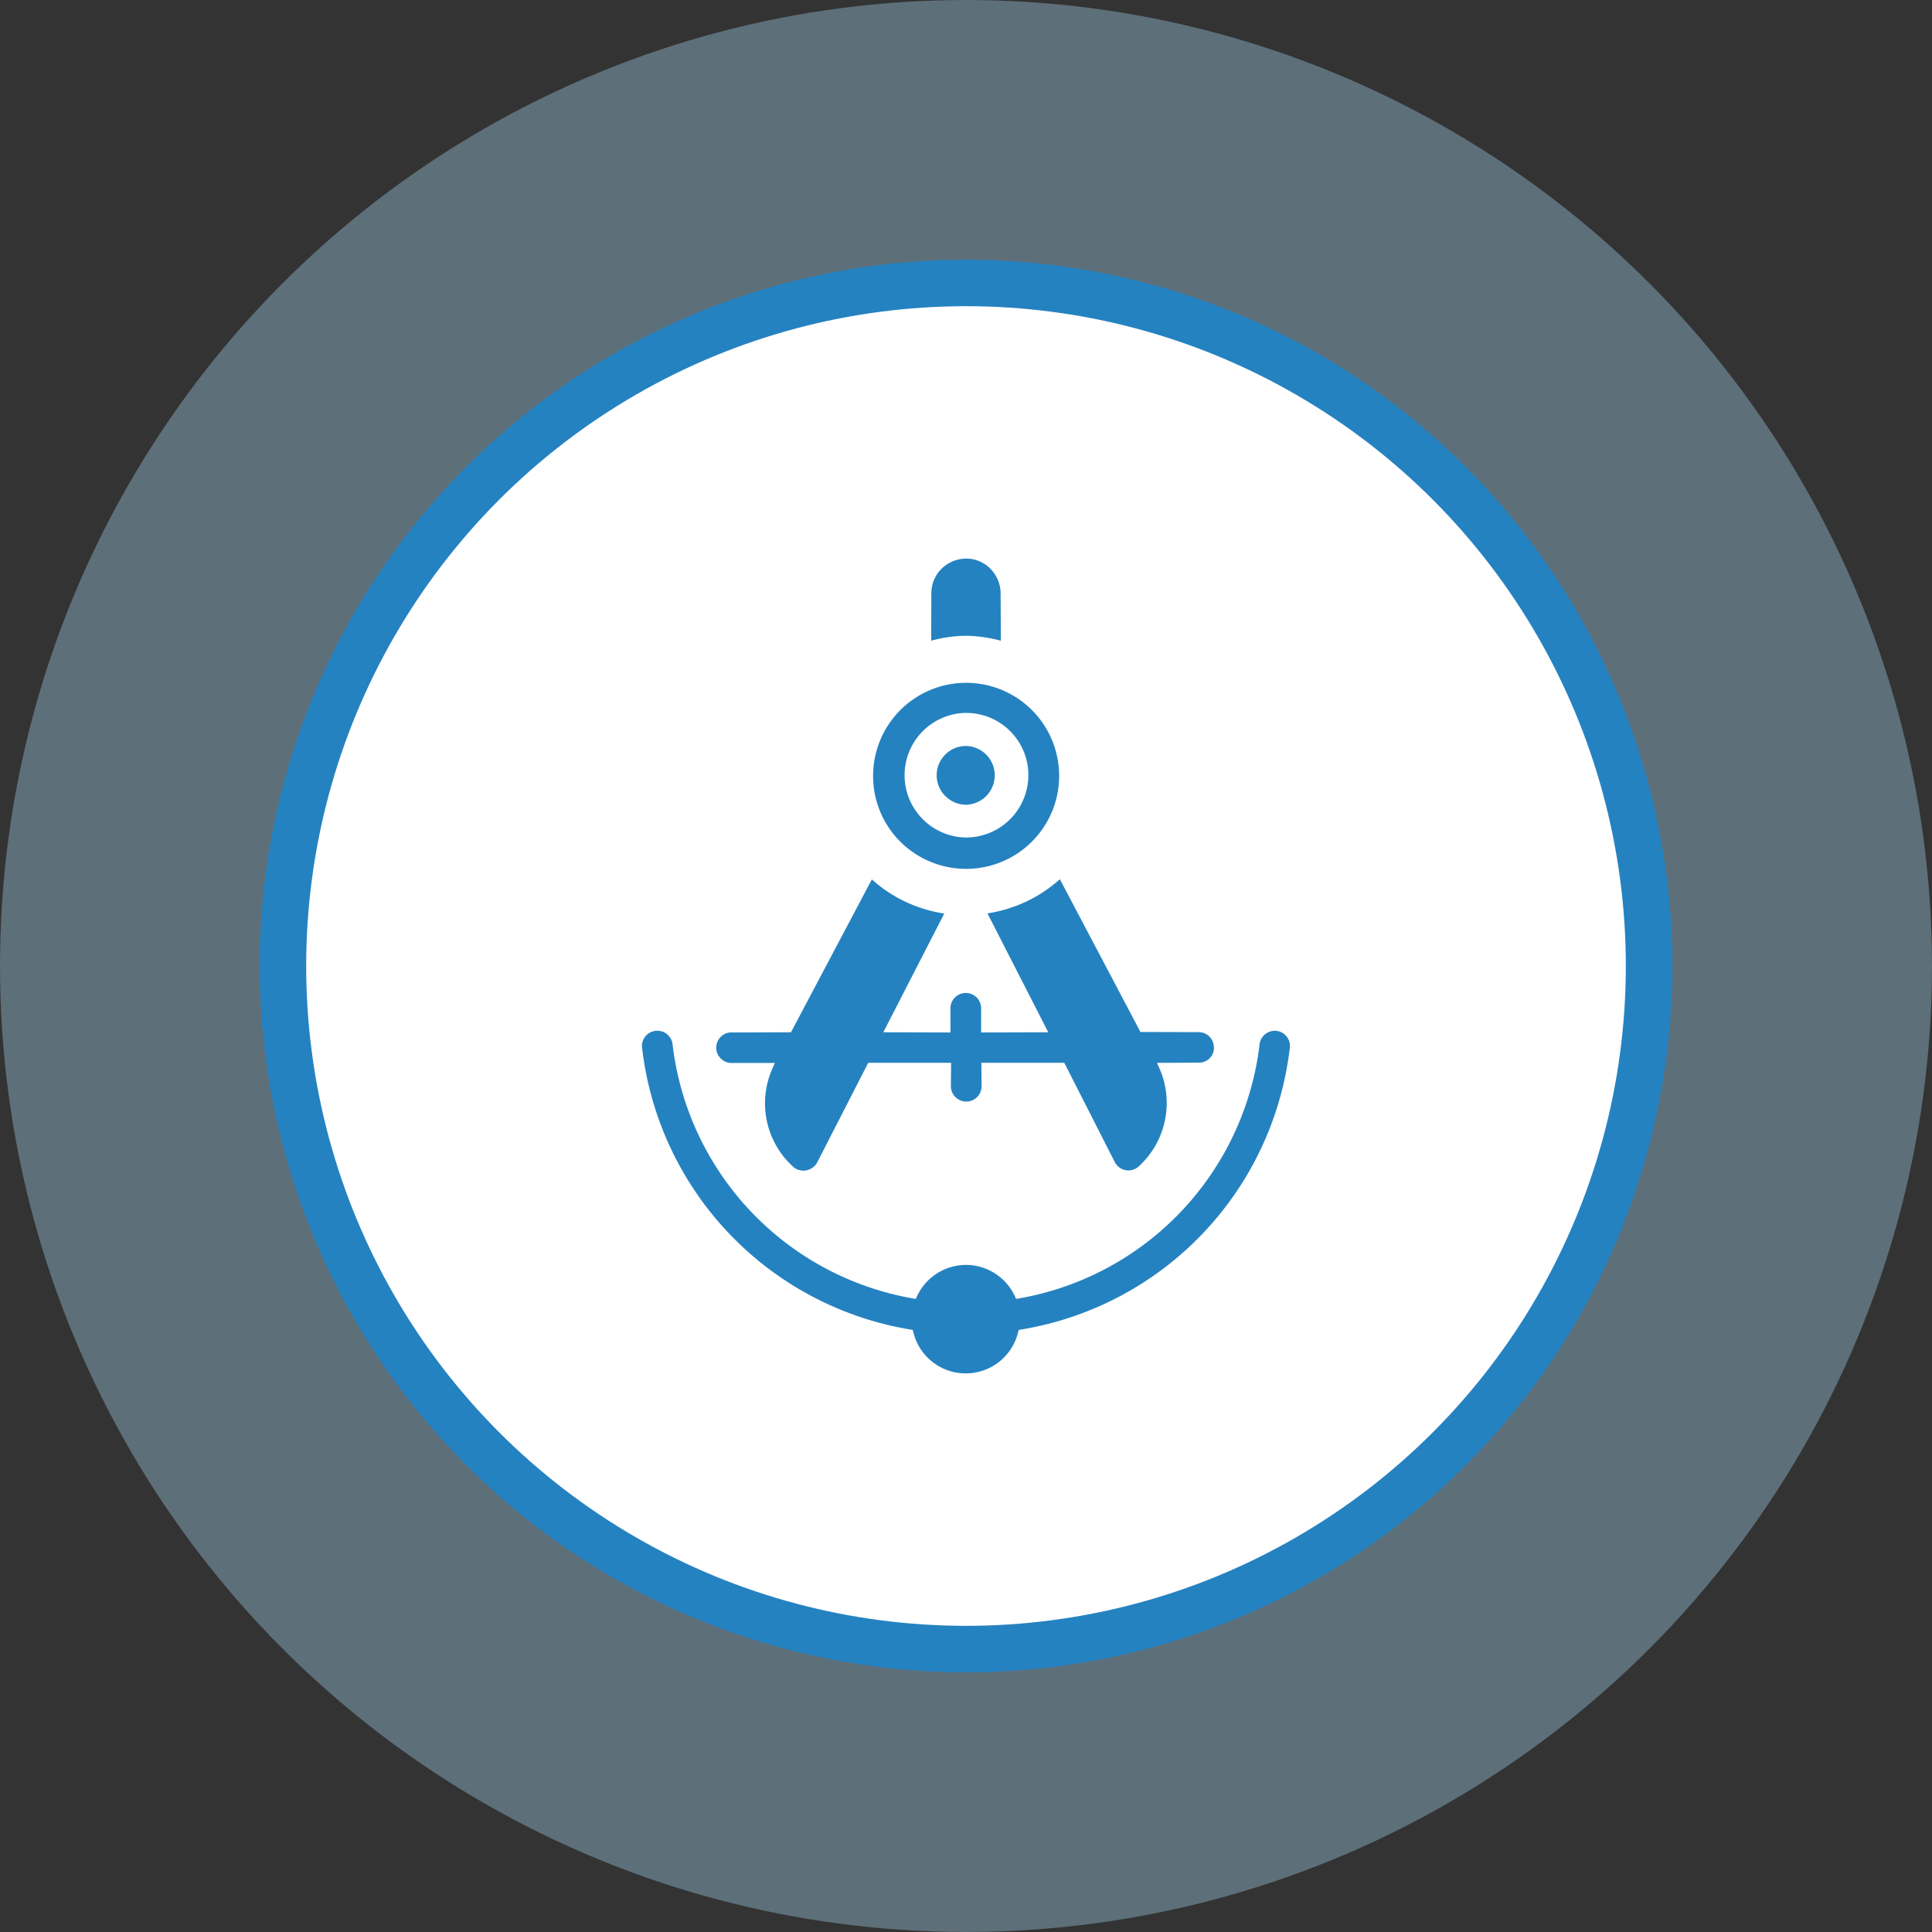 <svg xmlns="http://www.w3.org/2000/svg" width="83.073" height="83.073" viewBox="0 0 83.073 83.073">
  <rect x="0" y="0" width="83.073" height="83.073" fill="#333333" stroke="none"/>
  <g id="wh33-ttb1" transform="translate(-510.175 -900.919)">
    <g id="组_14279" data-name="组 14279">
      <circle id="椭圆_106" data-name="椭圆 106" cx="41.536" cy="41.536" r="41.536" transform="translate(510.175 900.919)" fill="#9cc9e2" opacity="0.4"/>
      <circle id="椭圆_107" data-name="椭圆 107" cx="29.371" cy="29.371" r="29.371" transform="translate(522.341 913.085)" fill="#fff" stroke="#2582c1" stroke-miterlimit="10" stroke-width="2"/>
    </g>
    <g id="组_14280" data-name="组 14280">
      <path id="路径_1458" data-name="路径 1458" d="M553.2,926.435a1.508,1.508,0,0,0-.438-1.059,1.447,1.447,0,0,0-1.045-.438,1.508,1.508,0,0,0-1.058.438,1.487,1.487,0,0,0-.438,1.058l-.006,2.034a5.788,5.788,0,0,1,1.494-.211,5.951,5.951,0,0,1,1.5.213Z" fill="#2582c1"/>
      <path id="路径_1459" data-name="路径 1459" d="M541.673,946.625h1.819l-.109.248a3.681,3.681,0,0,0,.915,4.232.665.665,0,0,0,.56.135.676.676,0,0,0,.464-.356l2.185-4.265h3.564l-.009,1.007a.661.661,0,0,0,.659.659h0a.661.661,0,0,0,.661-.659l-.009-1.007h3.565l2.17,4.265a.658.658,0,0,0,1.012.206,3.693,3.693,0,0,0,.913-4.224l-.107-.246,1.792-.008a.653.653,0,0,0,.467-.186.622.622,0,0,0,.186-.462.657.657,0,0,0-.659-.665l-2.5-.007-3.464-6.567a6.021,6.021,0,0,1-3.114,1.468l2.614,5.112-2.886.008V944.3a.66.66,0,1,0-1.319,0v1.013l-2.887-.008,2.621-5.105a5.983,5.983,0,0,1-3.114-1.468l-3.477,6.573-2.5.008a.652.652,0,0,0-.618.315.644.644,0,0,0,0,.68A.664.664,0,0,0,541.673,946.625Z" fill="#2582c1"/>
      <path id="路径_1460" data-name="路径 1460" d="M564.716,945.3a.662.662,0,0,0-.387.564v.011A12.6,12.6,0,0,1,554,956.747l-.134.024-.057-.124a2.32,2.32,0,0,0-2.1-1.339h0a2.328,2.328,0,0,0-2.1,1.339l-.058.123-.133-.023A12.587,12.587,0,0,1,539.1,945.871a.668.668,0,0,0-.393-.575.638.638,0,0,0-.267-.057.68.68,0,0,0-.416.144.657.657,0,0,0-.234.643,13.9,13.9,0,0,0,11.519,12.059l.113.02.028.111a2.318,2.318,0,0,0,2.25,1.757h0a2.313,2.313,0,0,0,2.248-1.756l.028-.112.114-.02a13.9,13.9,0,0,0,11.537-12.047.662.662,0,0,0-.234-.656A.647.647,0,0,0,564.716,945.3Z" fill="#2582c1"/>
      <path id="路径_1461" data-name="路径 1461" d="M550.185,937.974a4,4,0,1,0-2.468-3.692A3.982,3.982,0,0,0,550.185,937.974Zm1.508-6.4a2.672,2.672,0,0,1,2.7,2.7,2.684,2.684,0,0,1-2.674,2.657h-.012a2.68,2.68,0,0,1-.015-5.359Z" fill="#2582c1"/>
      <path id="路径_1462" data-name="路径 1462" d="M550.828,935.15a1.246,1.246,0,0,0,.886.371h.005a1.264,1.264,0,0,0,0-2.527h-.005a1.261,1.261,0,0,0-.891,2.156Z" fill="#2582c1"/>
    </g>
  </g>
</svg>
